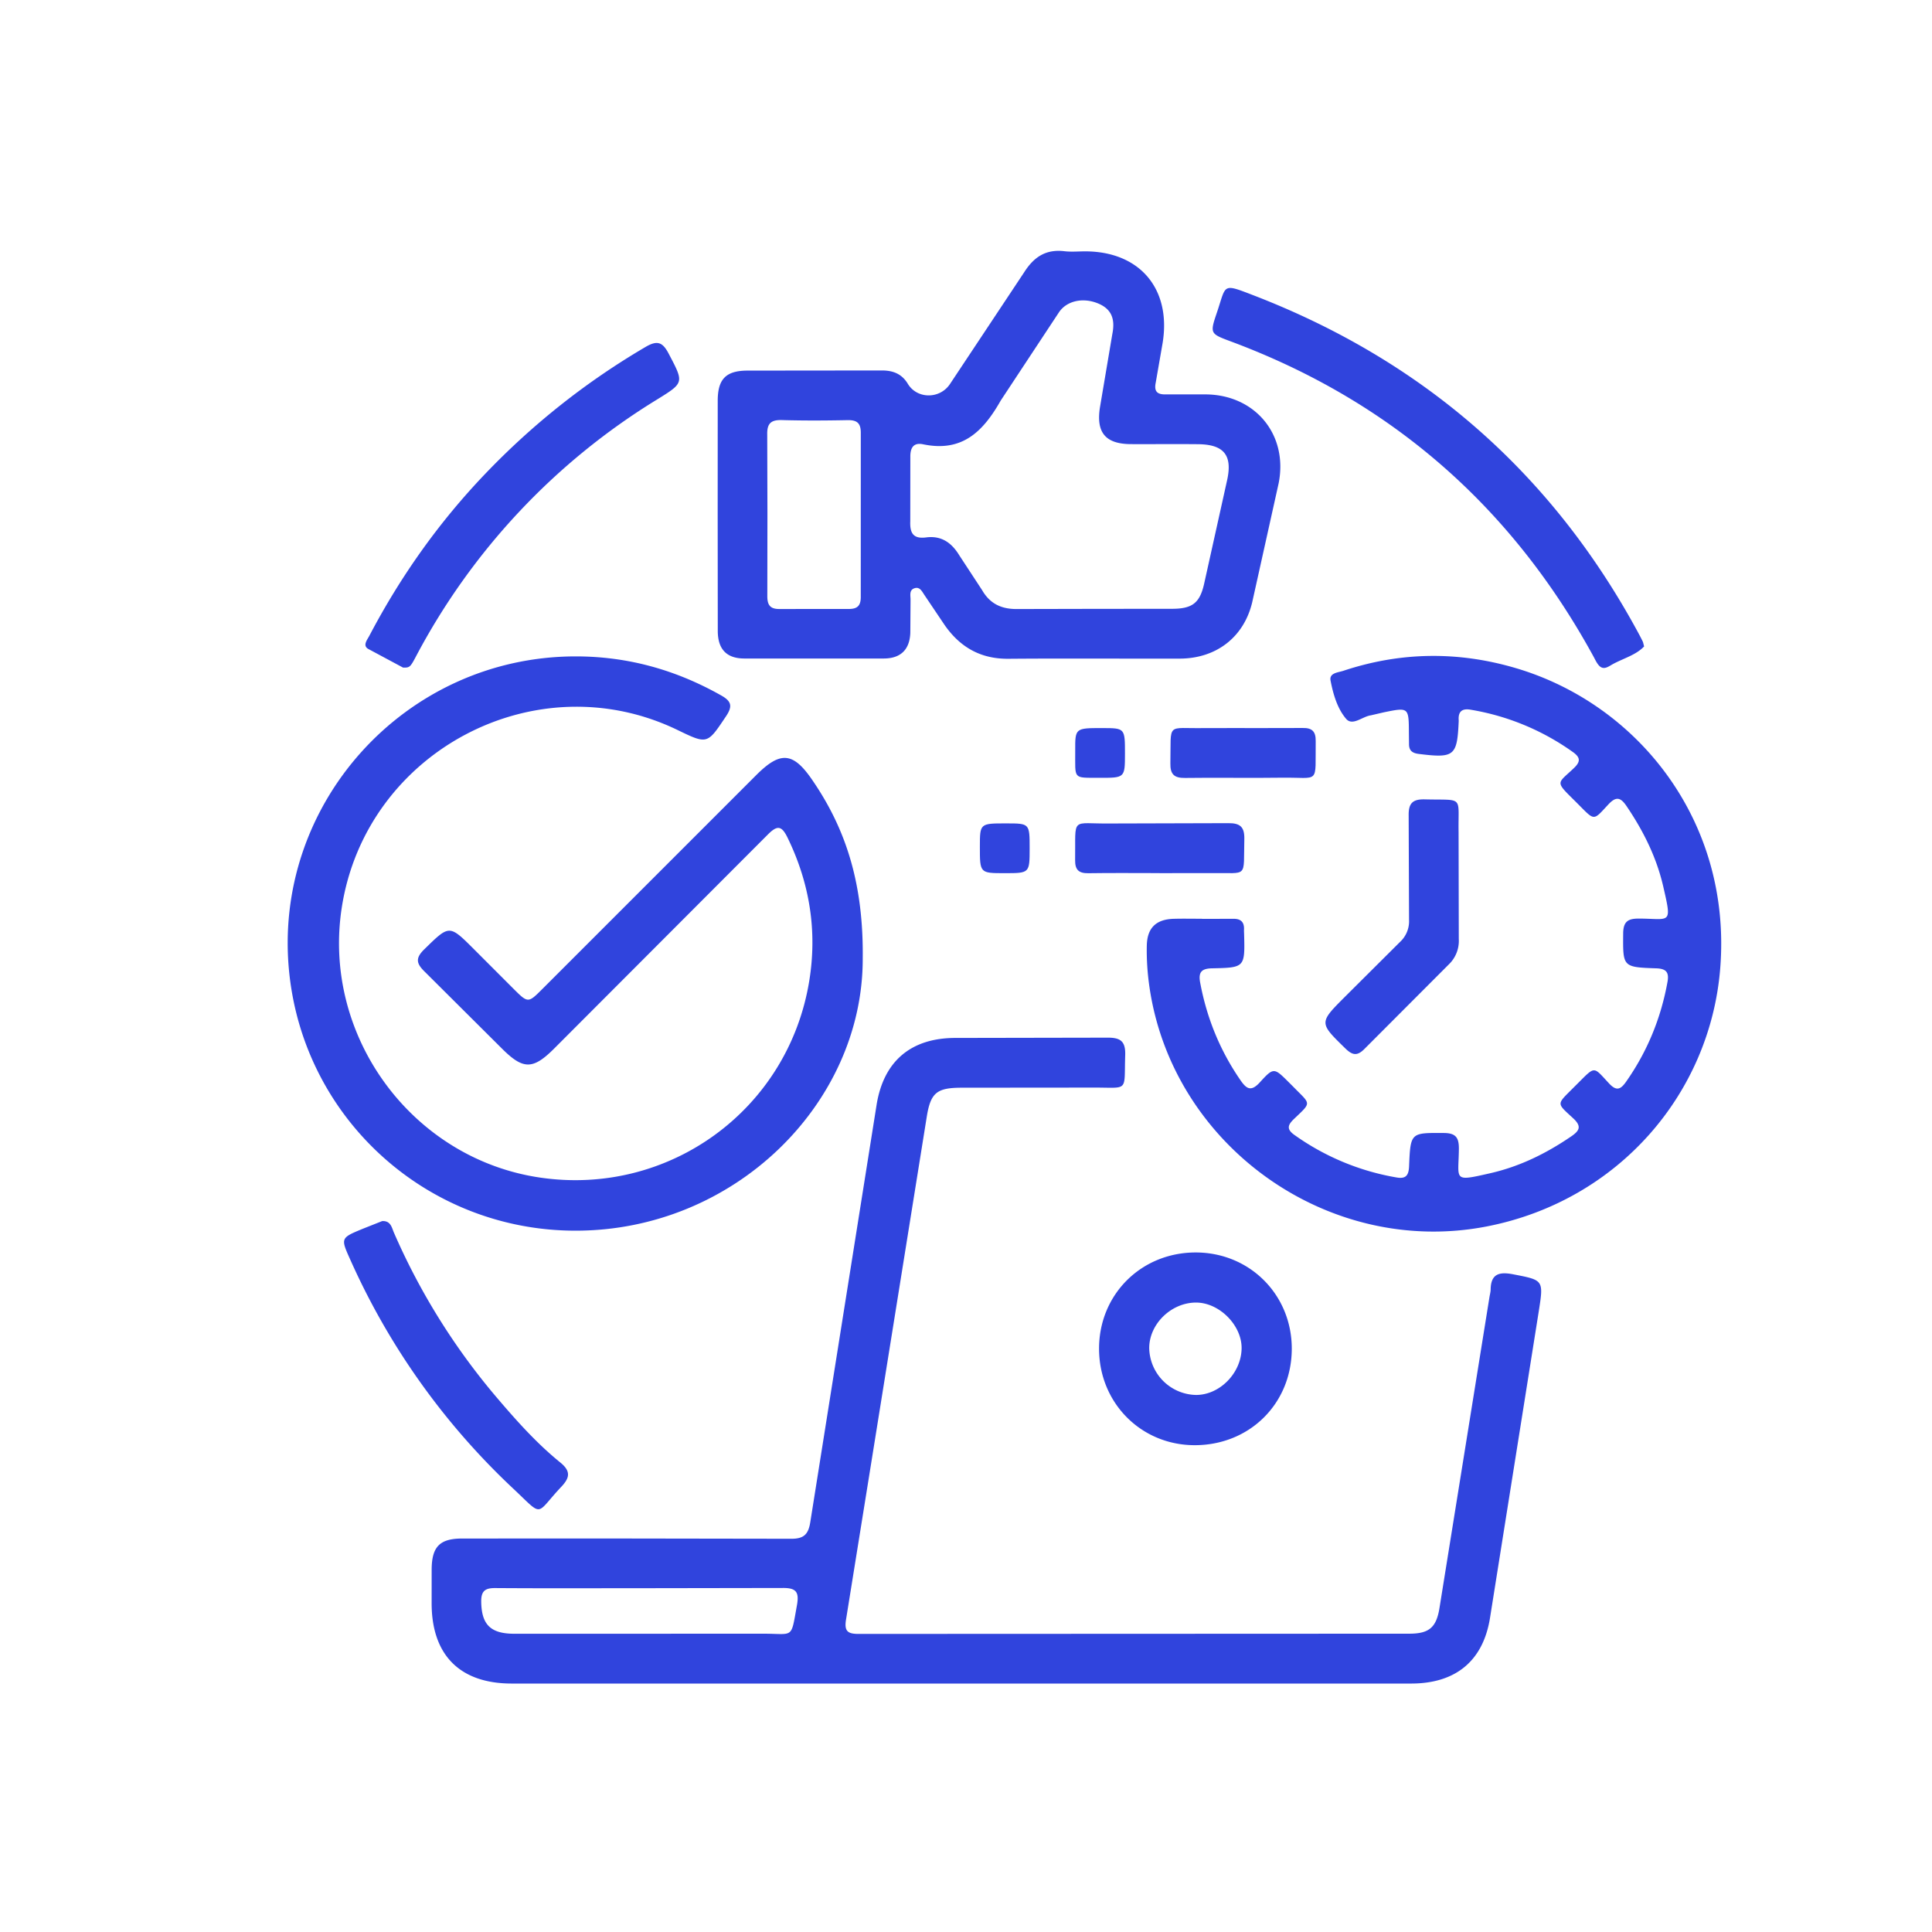 <svg fill="#3044dd" height="83.685" width="83.688" xmlns="http://www.w3.org/2000/svg"><path d="m41.582 72.926h-19.418c-2.238-.001-3.463-1.229-3.467-3.47l.001-1.483c.009-.976.352-1.327 1.318-1.329l6.386-.002 7.871.012c.554.004.744-.201.826-.719l2.871-18.071c.304-1.902 1.493-2.902 3.412-2.904l6.58-.012c.578-.006.798.156.778.762-.054 1.633.18 1.391-1.413 1.401l-5.678.005c-1.062.003-1.336.21-1.504 1.254l-2.521 15.713-.972 6.043c-.086.5.031.652.533.65l23.869-.01c.852-.002 1.163-.271 1.299-1.109l2.168-13.486c.019-.105.047-.211.049-.316.01-.697.397-.768.978-.656 1.294.252 1.319.238 1.116 1.541l-2.125 13.363c-.307 1.863-1.503 2.822-3.411 2.823zm-13.871-4.13c-2.085 0-4.171.009-6.257-.006-.435-.004-.614.123-.609.586.012.984.392 1.391 1.424 1.393l10.771-.002c1.356-.006 1.211.26 1.478-1.216.104-.571-.007-.772-.615-.765zm9.66-27.245c-.009 6.247-5.548 11.763-12.447 11.758-6.383-.004-11.715-4.795-12.391-11.133-.781-7.317 4.992-13.719 12.365-13.743 2.274-.007 4.369.577 6.338 1.689.437.246.512.457.218.897-.818 1.221-.799 1.234-2.103.603-6.137-2.969-13.497.921-14.546 7.688-.864 5.573 3.049 10.895 8.604 11.701 5.577.811 10.731-2.939 11.644-8.513.353-2.155.025-4.233-.937-6.21-.256-.526-.444-.553-.857-.137l-9.254 9.269c-.921.92-1.341.92-2.259.004l-3.338-3.323c-.368-.356-.432-.588-.028-.981 1.09-1.064 1.072-1.082 2.16.006l1.687 1.688c.647.646.646.646 1.271.021l9.261-9.261c1.037-1.036 1.588-1.004 2.41.189 1.482 2.149 2.243 4.527 2.202 7.788m-6.283-19.303.002-4.902c.004-.931.36-1.29 1.289-1.293l5.806-.006c.491-.003.876.141 1.14.579.398.661 1.38.671 1.823.012l3.211-4.836c.43-.678.948-1.015 1.751-.92.297.035.602.006.902.006 2.363.005 3.733 1.629 3.349 3.972l-.298 1.714c-.078.378.06.517.428.51h1.741c2.134.017 3.57 1.736 3.157 3.842l-1.146 5.159c-.361 1.52-1.563 2.44-3.14 2.444-2.473.006-4.945-.013-7.419.007-1.208.011-2.104-.505-2.773-1.473l-.864-1.284c-.106-.154-.201-.379-.439-.297s-.162.325-.166.507l-.01 1.419c-.025.72-.408 1.111-1.137 1.116h-6.064c-.757-.005-1.133-.402-1.139-1.179zm16.297 4.126 3.418-.003c.849-.007 1.168-.258 1.354-1.074l1.005-4.529c.226-1.063-.161-1.518-1.272-1.527-.969-.009-1.937.001-2.903-.003-1.097-.006-1.513-.495-1.34-1.594l.536-3.176c.123-.616-.009-1.066-.603-1.318-.665-.281-1.374-.122-1.709.378l-2.521 3.82c-.768 1.354-1.677 2.25-3.364 1.897-.42-.087-.561.156-.553.563l-.003 2.774c-.021.526.144.768.688.697.659-.085 1.101.227 1.434.773l.989 1.509c.355.615.869.834 1.555.82zm-14.142-4.131-.005 3.549c-.005.395.101.597.542.588l2.968-.002c.383.006.54-.131.538-.525l.001-7.098c.003-.43-.166-.563-.575-.556-.945.019-1.893.024-2.839-.003-.472-.013-.65.141-.639.626zm18.827 17.559 1.355-.002c.326-.006.477.144.462.466-.003.065.002.129.004.194.037 1.441.037 1.456-1.379 1.484-.466.009-.61.163-.524.621.284 1.522.851 2.923 1.729 4.202.269.394.466.549.865.107.585-.647.615-.62 1.229-.009l.228.228c.739.756.791.636.018 1.371-.28.267-.337.449.016.7a10.72 10.72 0 0 0 4.428 1.841c.408.071.521-.105.536-.492.061-1.466.071-1.443 1.506-1.435.527.003.655.21.651.691-.013 1.361-.282 1.426 1.369 1.049 1.274-.291 2.424-.859 3.5-1.595.364-.249.454-.438.082-.782-.733-.678-.725-.583.007-1.321l.183-.182c.781-.779.672-.749 1.368-.003.329.352.508.244.739-.085.916-1.307 1.504-2.745 1.788-4.314.076-.421-.053-.576-.492-.591-1.461-.05-1.438-.064-1.427-1.514.005-.537.232-.644.7-.641 1.349.009 1.42.283 1.038-1.379-.292-1.274-.865-2.422-1.597-3.5-.258-.379-.453-.42-.784-.064-.665.714-.575.723-1.321-.026l-.137-.137c-.869-.859-.753-.724-.033-1.413.305-.29.274-.468-.05-.699a10.61 10.61 0 0 0 -4.432-1.831c-.359-.062-.535.08-.509.451a.44.44 0 0 1 0 .063c-.067 1.497-.193 1.593-1.728 1.403-.291-.036-.429-.151-.424-.441l-.005-.451c-.005-1.13-.005-1.131-1.083-.911l-.565.131c-.368.049-.795.479-1.074.149-.381-.449-.558-1.067-.672-1.655-.064-.333.327-.348.552-.422 2.481-.825 4.98-.855 7.483-.114 5.299 1.569 9.355 6.654 8.844 13.007-.435 5.402-4.397 10.062-10.114 11.175-6.849 1.333-13.609-3.476-14.61-10.376-.087-.599-.127-1.197-.114-1.798.019-.758.399-1.13 1.169-1.152.408-.011.817-.002 1.226-.002v.004zm19.148-11.801c-.359.381-.912.519-1.382.782-.177.1-.382.261-.579.039-.098-.11-.16-.253-.232-.384-3.548-6.492-8.766-11.062-15.706-13.647-.908-.339-.916-.339-.601-1.268.406-1.2.205-1.26 1.576-.732 7.358 2.837 12.937 7.703 16.686 14.65.062.114.121.228.177.344.019.037.024.081.061.216m-15.262 30.416c0 2.379-1.825 4.189-4.215 4.184-2.327-.006-4.141-1.848-4.133-4.197.008-2.34 1.832-4.15 4.183-4.151 2.338-.001 4.165 1.826 4.165 4.164m-4.136-1.994c-1.086-.006-2.051.936-2.039 1.992a2.07 2.07 0 0 0 2.025 2.01c1.021.002 1.946-.931 1.976-1.992.029-1.004-.947-2.002-1.962-2.01m-34.361-27.505-1.52-.815c-.237-.15-.029-.392.065-.573 1.348-2.565 3.006-4.905 5.012-7.003 2.064-2.158 4.378-3.992 6.955-5.503.503-.294.733-.202.992.291.663 1.263.685 1.257-.496 1.987a28.84 28.84 0 0 0 -10.46 11.154c-.236.445-.264.469-.548.462m-.906 23.976c.377-.021.416.284.512.503a28.69 28.69 0 0 0 4.455 7.142c.85.998 1.725 1.98 2.747 2.809.452.366.429.648.056 1.045-1.162 1.229-.748 1.352-2.078.102a30.75 30.75 0 0 1 -7.064-9.912c-.431-.958-.438-.956.55-1.363zm46.632-14.86.005 2.642a1.41 1.41 0 0 1 -.432 1.099l-3.641 3.648c-.317.324-.522.302-.839-.006-1.142-1.117-1.152-1.106-.014-2.245l2.374-2.364a1.22 1.22 0 0 0 .397-.966l-.016-4.51c-.01-.527.161-.719.698-.706 1.716.044 1.438-.185 1.464 1.41z"/><path d="m50.233 37.82c-1.03 0-2.062-.011-3.092.005-.412.006-.576-.149-.57-.565.028-1.93-.218-1.565 1.535-1.589l5.09-.014c.529-.007.718.165.704.7-.043 1.714.186 1.438-1.411 1.463l-2.256.002zm3.679-6.281 2.513-.005c.412-.009.573.151.567.566-.025 1.917.204 1.563-1.471 1.587-1.396.021-2.792-.009-4.188.011-.473.007-.646-.16-.636-.634.037-1.817-.201-1.494 1.475-1.526l1.739-.002v.003zm-5.182 1.107c-.001 1.047-.001 1.05-1.109 1.046-1.169-.005-1.039.083-1.046-1.172-.005-.983.001-.983 1.172-.982.983.001.983.001.983 1.108m-4.129 4.104c-.001 1.073-.001 1.073-1.084 1.073-1.073 0-1.073 0-1.072-1.148.001-1.009.001-1.009 1.147-1.008 1.009.001 1.009.001 1.009 1.083"/></svg>